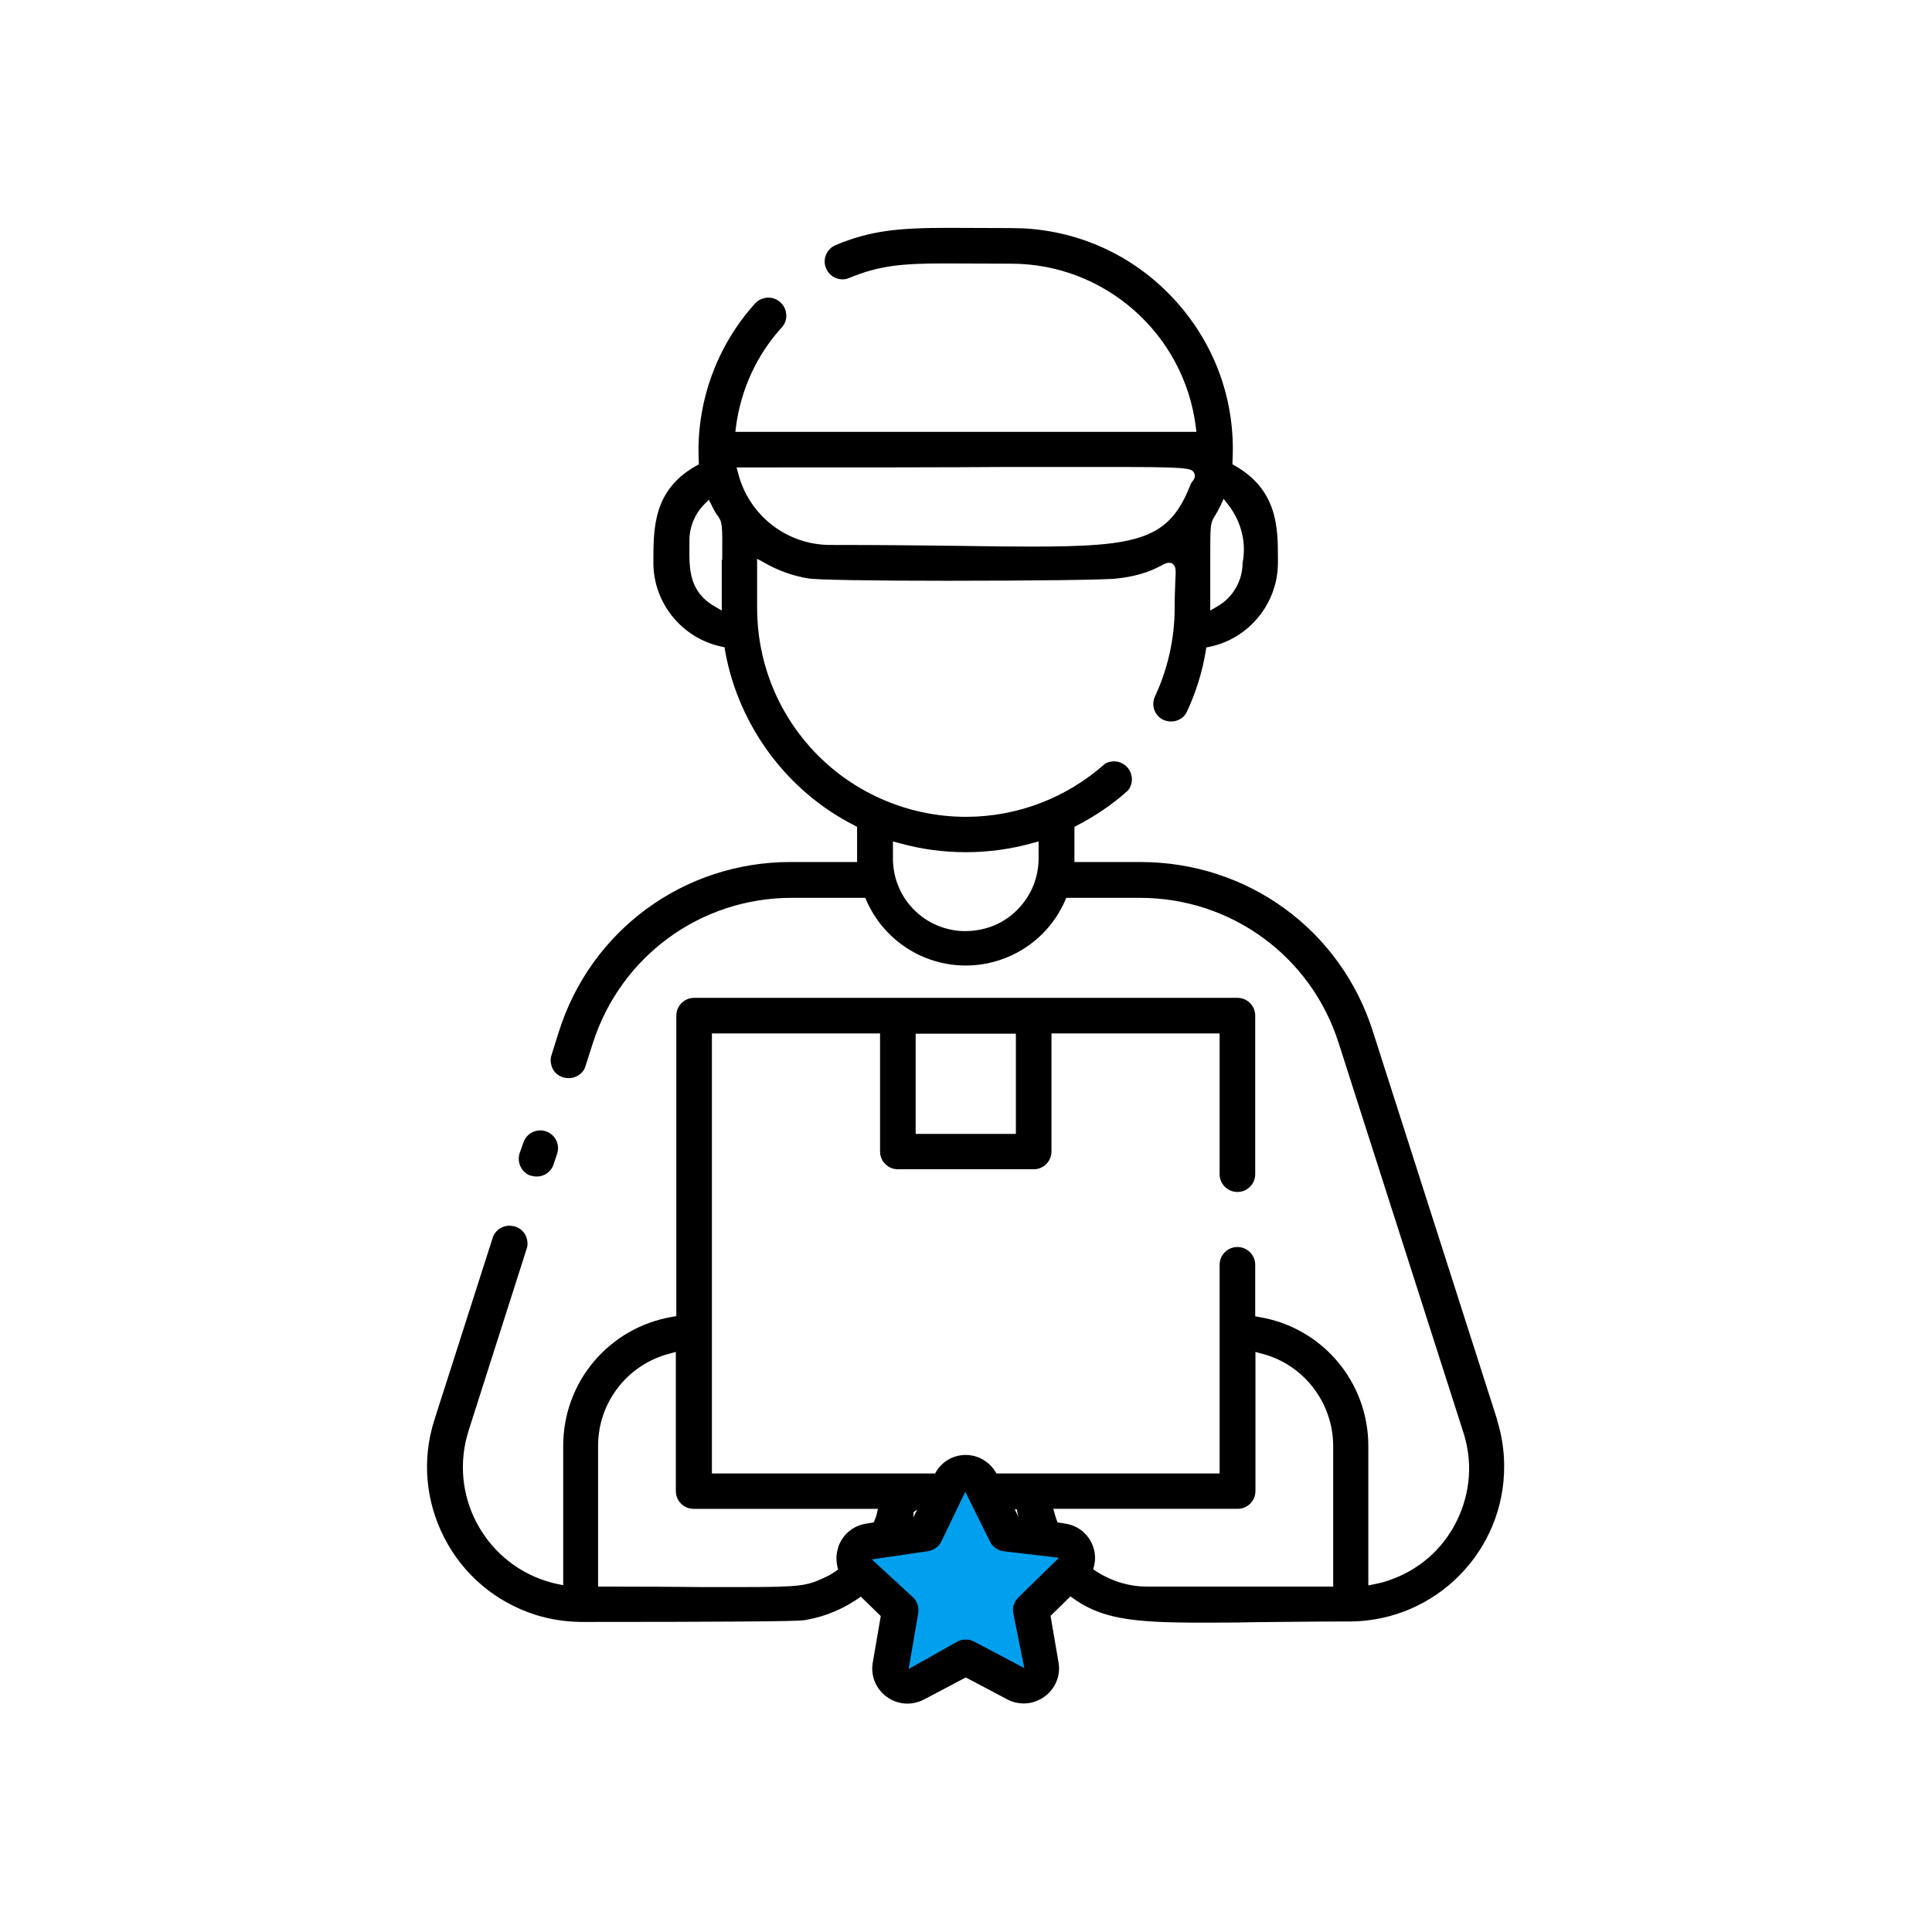 <?xml version="1.0" encoding="UTF-8"?>
<svg id="_レイヤー_2" data-name="レイヤー 2" xmlns="http://www.w3.org/2000/svg" viewBox="0 0 82.5 82.5">
  <defs>
    <style>
      .cls-1 {
        fill: none;
      }

      .cls-2 {
        fill: #00a0ef;
      }
    </style>
  </defs>
  <g id="_はんばが" data-name="はんばが">
    <g>
      <polygon class="cls-2" points="39.4 65.38 41.21 62.75 43.31 65.56 45.89 66.35 44.09 68.95 44.39 72.13 41.25 70.8 38.54 72.13 38.33 68.95 36.27 66.35 39.4 65.38"/>
      <g>
        <path d="M22.68,50.2c.08,.03,.16,.04,.24,.04,.33,0,.62-.21,.72-.52l.15-.45c.06-.19,.05-.4-.04-.58s-.25-.32-.44-.38c-.08-.03-.16-.04-.24-.04-.33,0-.62,.21-.72,.52l-.16,.45c-.13,.4,.08,.83,.48,.97Z"/>
        <path d="M63.94,60.65l-5.31-16.59c-1.37-4.34-5.34-7.25-9.93-7.25h-2.82v-1.5l.11-.06c.79-.41,1.53-.91,2.17-1.49,.27-.32,.22-.8-.1-1.07-.14-.11-.31-.18-.48-.18-.15,0-.29,.04-.39,.1-1.64,1.46-3.74,2.27-5.94,2.27-2.53,0-4.96-1.08-6.65-2.97-1.47-1.64-2.27-3.75-2.27-5.95v-2.1l.31,.17c.58,.33,1.21,.56,1.87,.67,.37,.06,2.64,.1,5.92,.1,3.61,0,7-.04,7.28-.1,1.04-.11,1.59-.4,1.88-.55,.15-.08,.23-.12,.33-.12l.13,.02,.06,.06c.11,.11,.1,.25,.08,.68-.01,.27-.03,.65-.03,1.18,0,1.31-.3,2.63-.86,3.81-.07,.19-.07,.4,.01,.58s.23,.33,.42,.4c.09,.03,.18,.05,.28,.05,.27,0,.53-.15,.65-.37,.4-.84,.68-1.74,.83-2.65l.02-.14,.14-.03c1.69-.35,2.92-1.86,2.92-3.59v-.17c0-1.3,0-2.92-1.83-3.97l-.11-.06v-.13c.14-2.53-.72-4.95-2.41-6.83s-4.01-2.99-6.54-3.12c-.17,0-.34-.01-.51-.01-.55,0-2.66-.01-2.66-.01-2.13,0-3.34,.11-4.86,.75-.18,.09-.32,.24-.39,.43s-.06,.4,.03,.58c.12,.27,.4,.44,.69,.44,.09,0,.18-.02,.26-.05,1.29-.54,2.26-.63,4.09-.63,0,0,2.21,.01,2.85,.01,3.99,0,7.38,2.99,7.88,6.95l.03,.23H31.4l.03-.23c.21-1.6,.9-3.08,1.98-4.26,.13-.16,.19-.36,.16-.56-.02-.2-.12-.38-.28-.51-.13-.11-.3-.17-.48-.17-.2,0-.39,.08-.53,.21-1.68,1.83-2.57,4.3-2.44,6.78v.13s-.11,.06-.11,.06c-1.83,1.03-1.83,2.63-1.83,4.14,0,1.72,1.22,3.22,2.9,3.58l.14,.03,.02,.14c.57,3.2,2.63,6,5.53,7.47l.11,.06v1.5h-2.85c-4.55,0-8.53,2.92-9.89,7.26l-.33,1.05c-.04,.2,0,.4,.1,.57s.28,.29,.48,.33c.05,.01,.11,.02,.17,.02,.31,0,.59-.18,.7-.45l.34-1.06c1.19-3.7,4.6-6.19,8.48-6.19h3.15l.05,.12c.74,1.68,2.4,2.77,4.24,2.77,.64,0,1.26-.13,1.86-.39,1.07-.47,1.91-1.31,2.38-2.38l.05-.12h3.15c3.89,0,7.3,2.49,8.48,6.19l5.31,16.58c.43,1.28,.33,2.64-.27,3.85-.6,1.21-1.63,2.1-2.91,2.53-.2,.07-.4,.12-.61,.16l-.25,.05v-5.95c0-2.74-1.96-5.06-4.66-5.51l-.17-.03v-2.2c0-.42-.34-.76-.76-.76s-.76,.34-.76,.76v8.91h-9.53c-.26-.48-.76-.79-1.31-.79t0,0c-.56,0-1.05,.3-1.31,.79h-9.53v-18.79h7.18v5.04c0,.42,.34,.76,.76,.76h5.8c.42,0,.76-.34,.76-.76v-5.04h7.18v6.01c0,.42,.34,.76,.76,.76s.76-.34,.76-.76v-6.77c0-.42-.34-.76-.76-.76H29.64c-.42,0-.76,.34-.76,.76v12.83l-.17,.03c-2.7,.46-4.66,2.77-4.66,5.51v5.95l-.25-.05c-2.75-.59-4.51-3.3-3.92-6.06,.04-.16,.08-.33,.13-.49l2.5-7.83c.04-.2,0-.4-.1-.57-.11-.17-.28-.29-.48-.33-.05-.01-.11-.02-.17-.02-.31,0-.58,.18-.7,.45l-2.51,7.84c-.54,1.69-.38,3.48,.43,5.05,.81,1.57,2.19,2.73,3.87,3.27,.63,.2,1.28,.3,1.94,.31q9.01,0,9.52-.07l.12-.02c.86-.15,1.65-.5,2.33-.99l.85,.83-.34,1.98c-.1,.57,.13,1.13,.6,1.47,.47,.34,1.07,.38,1.59,.11l1.78-.94,1.78,.94c.22,.12,.46,.17,.7,.17,.31,0,.62-.1,.88-.29,.47-.34,.7-.9,.6-1.47l-.34-1.98,.85-.83c1.27,.95,2.57,1.12,5.55,1.12,.69,0,1.46,0,2.34-.02,1.16-.01,2.5-.03,4.07-.03h0c3.65-.03,6.59-3.02,6.56-6.66,0-.67-.11-1.33-.31-1.97Zm-12.07-38.61c.06-.09,.13-.21,.24-.43l.14-.31,.21,.27c.55,.71,.77,1.62,.6,2.47,0,.76-.41,1.47-1.07,1.85l-.31,.18s0-1.7,0-2.15c0-1.53,0-1.56,.19-1.88Zm-21.05,1.87c0,.45,0,2.16,0,2.16l-.31-.18c-1.09-.63-1.08-1.61-1.07-2.56v-.26c0-.56,.23-1.12,.62-1.52l.21-.21,.13,.26c.1,.21,.18,.33,.24,.41,.21,.31,.21,.34,.2,1.89Zm.62-3.95h.27c4.92,0,8.6,0,11.33-.02h3.94c3.78,0,3.9,.03,4.02,.27,.07,.16-.03,.28-.09,.36-.03,.03-.05,.07-.06,.09-.91,2.37-2.19,2.68-6.79,2.68-.88,0-1.89-.01-3.05-.03-1.56-.02-3.4-.04-5.56-.04-1.85,0-3.47-1.26-3.93-3.06l-.07-.26Zm12.91,16.65c.01,.83-.3,1.61-.88,2.21-.58,.6-1.35,.93-2.23,.94-.17,0-.35-.01-.52-.04-1.52-.26-2.61-1.56-2.59-3.11v-.68l.26,.07c.93,.26,1.88,.39,2.85,.39s1.92-.13,2.85-.39l.26-.07v.67Zm-5.25,7.53h4.28v4.28h-4.28v-4.28Zm4.32,20.31l.03,.17c0,.06,.03,.11,.05,.16h-.01s-.16-.33-.16-.33h.1Zm-1.52-1.13l-.69,.34s0,0,0,0l.69-.34Zm-2.91,1.29l.06-.07s.06-.05,.11-.07l-.15,.31h-.02s.01-.03,.02-.05v-.12Zm-3.2,1.48c-.1,.31-.09,.63,0,.93-.18,.13-.36,.25-.57,.34-.76,.36-1.05,.41-3.45,.41h-1.84c-1.09-.01-2.45-.02-4.18-.02h-.21v-6.01c0-1.86,1.26-3.48,3.06-3.94l.26-.07v5.94c0,.42,.34,.76,.76,.76h7.87l-.06,.26c-.03,.11-.08,.21-.12,.32l-.31,.05c-.57,.08-1.04,.48-1.21,1.02Zm7.7,2.12c-.18,.18-.27,.43-.22,.68l.47,2.34-2.14-1.13c-.23-.12-.49-.12-.72,0l-2.08,1.17,.41-2.38c.04-.25-.04-.51-.22-.68l-1.76-1.62,2.39-.35c.25-.04,.47-.19,.58-.42l1.02-2.12,1.05,2.12c.11,.23,.33,.39,.58,.42l2.37,.28-1.73,1.69Zm13.43-.46h-7.94c-.85,0-1.64-.28-2.3-.74,.1-.3,.11-.62,.01-.93-.18-.55-.64-.94-1.21-1.02l-.32-.05c-.04-.11-.08-.21-.11-.32l-.07-.26h7.87c.42,0,.76-.34,.76-.76v-5.94l.26,.07c1.8,.46,3.05,2.09,3.06,3.94v6.01Z"/>
      </g>
      <rect class="cls-1" width="82.5" height="82.5"/>
    </g>
  </g>
</svg>